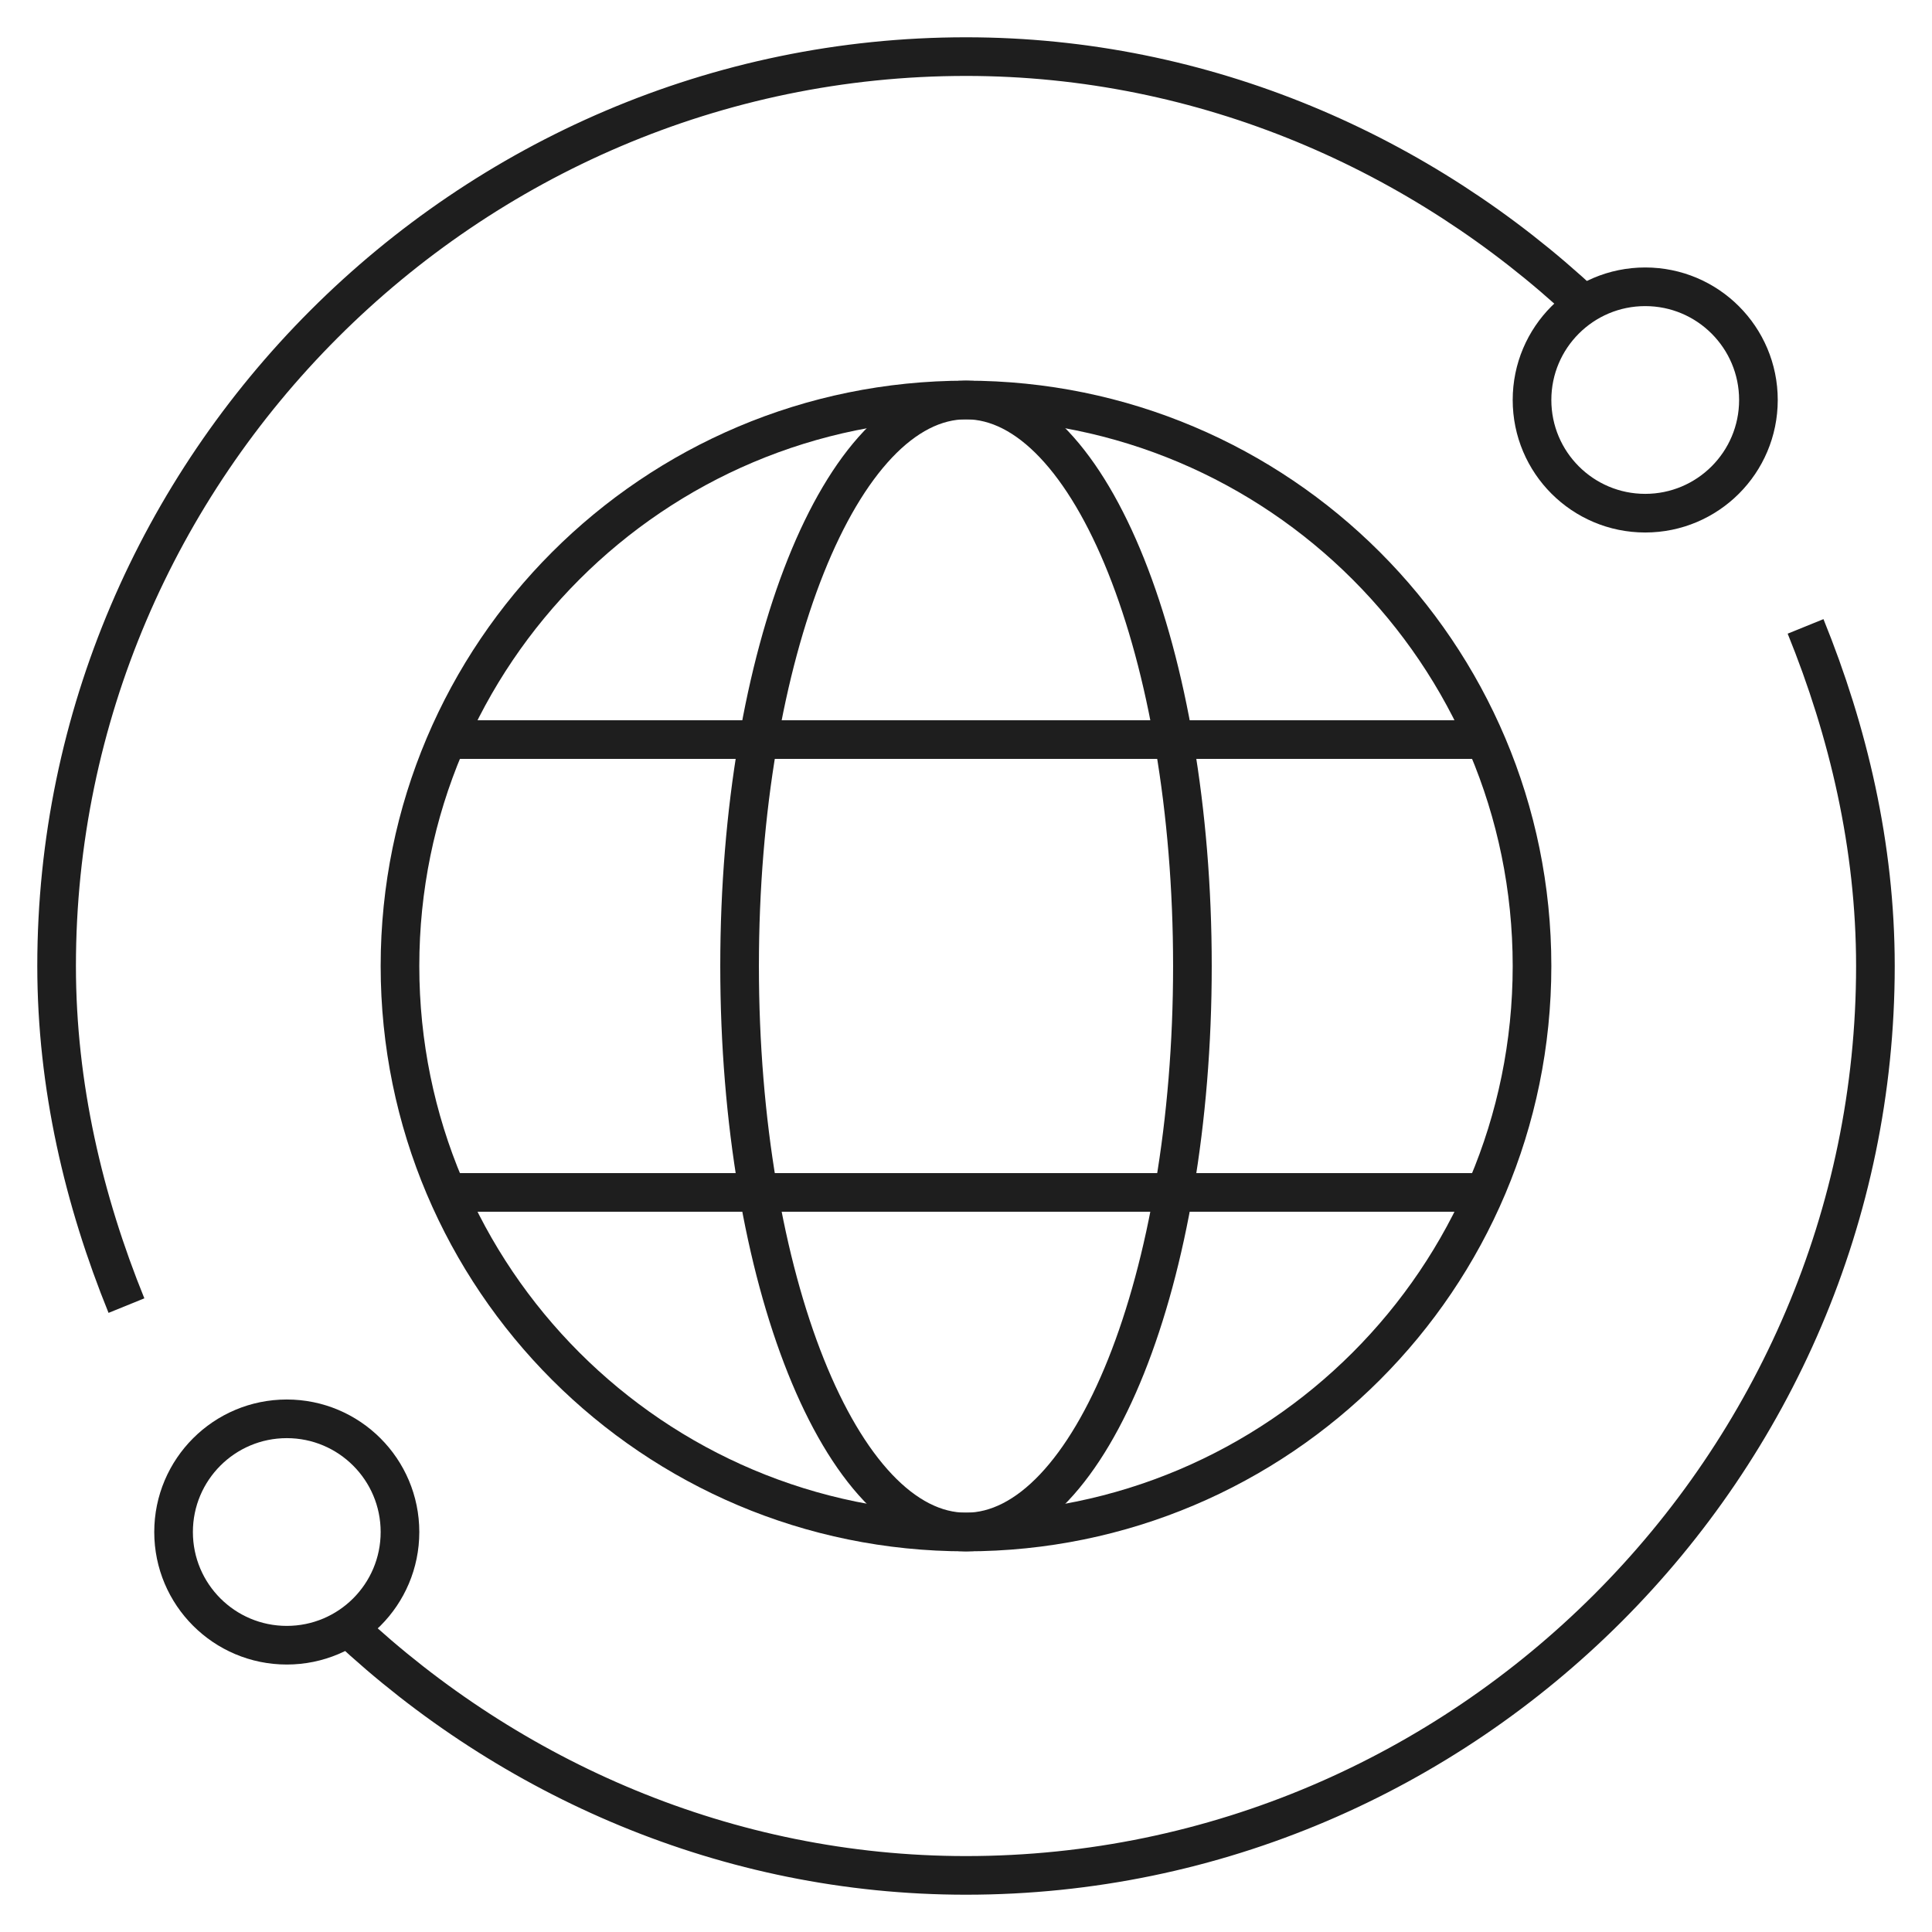 <?xml version="1.0" encoding="UTF-8"?>
<svg xmlns="http://www.w3.org/2000/svg" width="100" height="100" viewBox="0 0 100 100" fill="none">
  <path d="M93.456 32.422C95.66 37.853 97.071 43.787 97.071 50C97.071 75.847 75.847 97.07 50.001 97.07C37.645 97.07 26.39 92.07 18.008 84.23" stroke="#1E1E1E" stroke-width="2" stroke-miterlimit="10"></path>
  <path d="M6.545 67.578C4.34 62.147 2.93 56.213 2.93 50C2.93 24.154 24.154 2.93 50 2.93C62.355 2.93 73.61 7.93 81.993 15.77" stroke="#1E1E1E" stroke-width="2" stroke-miterlimit="10"></path>
  <path d="M79.297 50C79.297 66.18 66.18 79.297 50 79.297C33.82 79.297 20.703 66.18 20.703 50C20.703 33.82 33.82 20.703 50 20.703C66.18 20.703 79.297 33.82 79.297 50Z" stroke="#1E1E1E" stroke-width="2" stroke-miterlimit="10"></path>
  <path d="M23.141 38.281H76.859" stroke="#1E1E1E" stroke-width="2" stroke-miterlimit="10"></path>
  <path d="M23.141 61.719H76.859" stroke="#1E1E1E" stroke-width="2" stroke-miterlimit="10"></path>
  <path d="M61.719 50C61.719 66.18 56.472 79.297 50 79.297C43.528 79.297 38.281 66.18 38.281 50C38.281 33.82 43.528 20.703 50 20.703C56.472 20.703 61.719 33.82 61.719 50Z" stroke="#1E1E1E" stroke-width="2" stroke-miterlimit="10"></path>
  <path d="M79.297 20.703C79.297 23.939 81.92 26.562 85.156 26.562C88.392 26.562 91.016 23.939 91.016 20.703C91.016 17.467 88.392 14.844 85.156 14.844C81.92 14.844 79.297 17.467 79.297 20.703Z" stroke="#1E1E1E" stroke-width="2" stroke-miterlimit="10"></path>
  <path d="M8.984 79.297C8.984 82.533 11.608 85.156 14.844 85.156C18.08 85.156 20.703 82.533 20.703 79.297C20.703 76.061 18.08 73.438 14.844 73.438C11.608 73.438 8.984 76.061 8.984 79.297Z" stroke="#1E1E1E" stroke-width="2" stroke-miterlimit="10"></path>
</svg>
